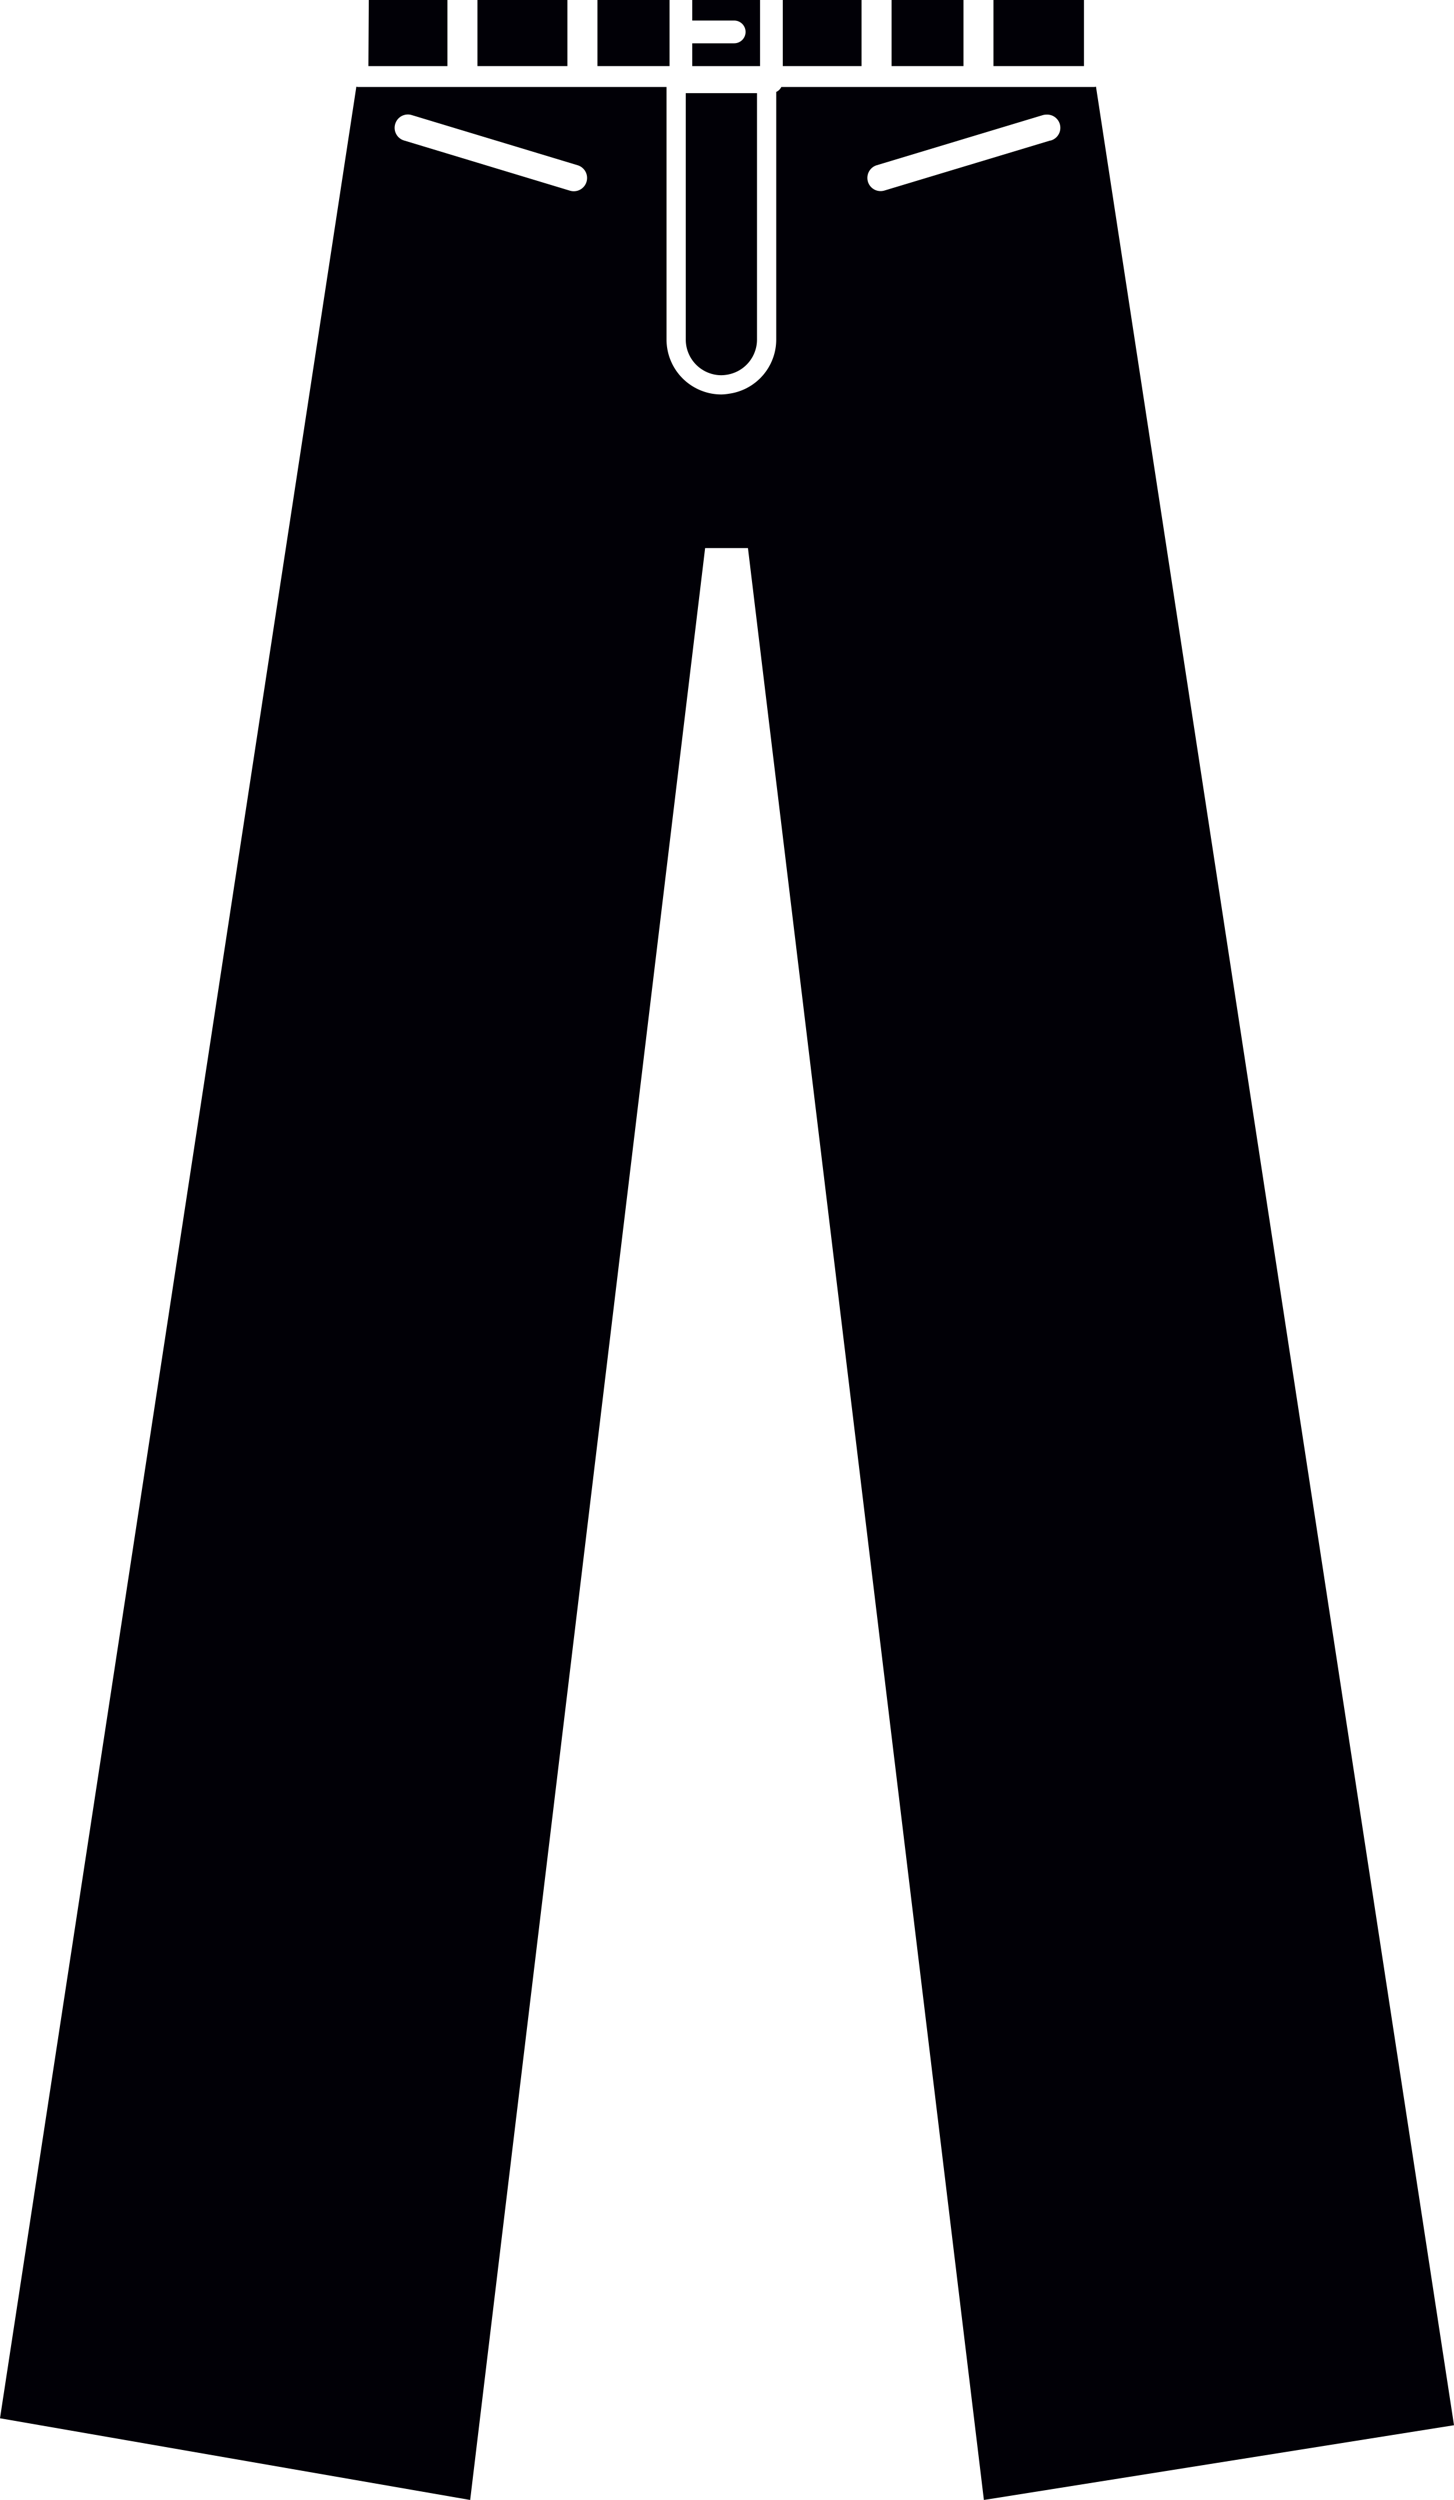 <?xml version="1.0" encoding="UTF-8"?><svg xmlns="http://www.w3.org/2000/svg" xmlns:xlink="http://www.w3.org/1999/xlink" height="378.2" preserveAspectRatio="xMidYMid meet" version="1.0" viewBox="0.0 0.0 220.0 378.2" width="220.0" zoomAndPan="magnify"><g data-name="Layer 2"><g data-name="Layer 1" fill="#010006" id="change1_1"><path d="M103.76,51.38a5.4,5.4,0,0,0,5.39,5.39,6,6,0,0,0,.85-.08,5.39,5.39,0,0,0,4.54-5.31V14.09H103.76Z"/><path d="M165.59,13.16H118.22a1.65,1.65,0,0,1-.77.75V51.38a8.28,8.28,0,0,1-7.11,8.18,7.74,7.74,0,0,1-1.19.12,8.31,8.31,0,0,1-8.3-8.3V13.16H54.15a1.89,1.89,0,0,1-.23-.05L0,365.86l71.14,12.36,35.55-295.3h6.48l35.7,295.3L220,366.91,165.83,13.11A2,2,0,0,1,165.59,13.16ZM59.8,18.75a2,2,0,0,1,1.93-1.43,1.88,1.88,0,0,1,.57.09L87.4,25a2,2,0,1,1-1.16,3.85L61.15,21.26a2,2,0,0,1-1.35-2.51Zm99.11,2.51-25.1,7.57A2,2,0,0,1,131.46,26a2,2,0,0,1,1.19-1l25.09-7.57a2,2,0,0,1,.58-.09,2,2,0,0,1,.59,3.94Z"/><path d="M55.74 10L67.7 10 67.7 0 55.8 0 55.74 10z"/><path d="M90.4 0H101.31V10H90.4z"/><path d="M134.9 0H145.78V10H134.9z"/><path d="M72.24 0H85.85V10H72.24z"/><path d="M150.32 0H164.01V10H150.32z"/><path d="M118.44 0H130.36V10H118.44z"/><path d="M115,0H104.74V3.11h6.35a1.72,1.72,0,0,1,0,3.44h-6.35V10H115Z"/></g></g></svg>